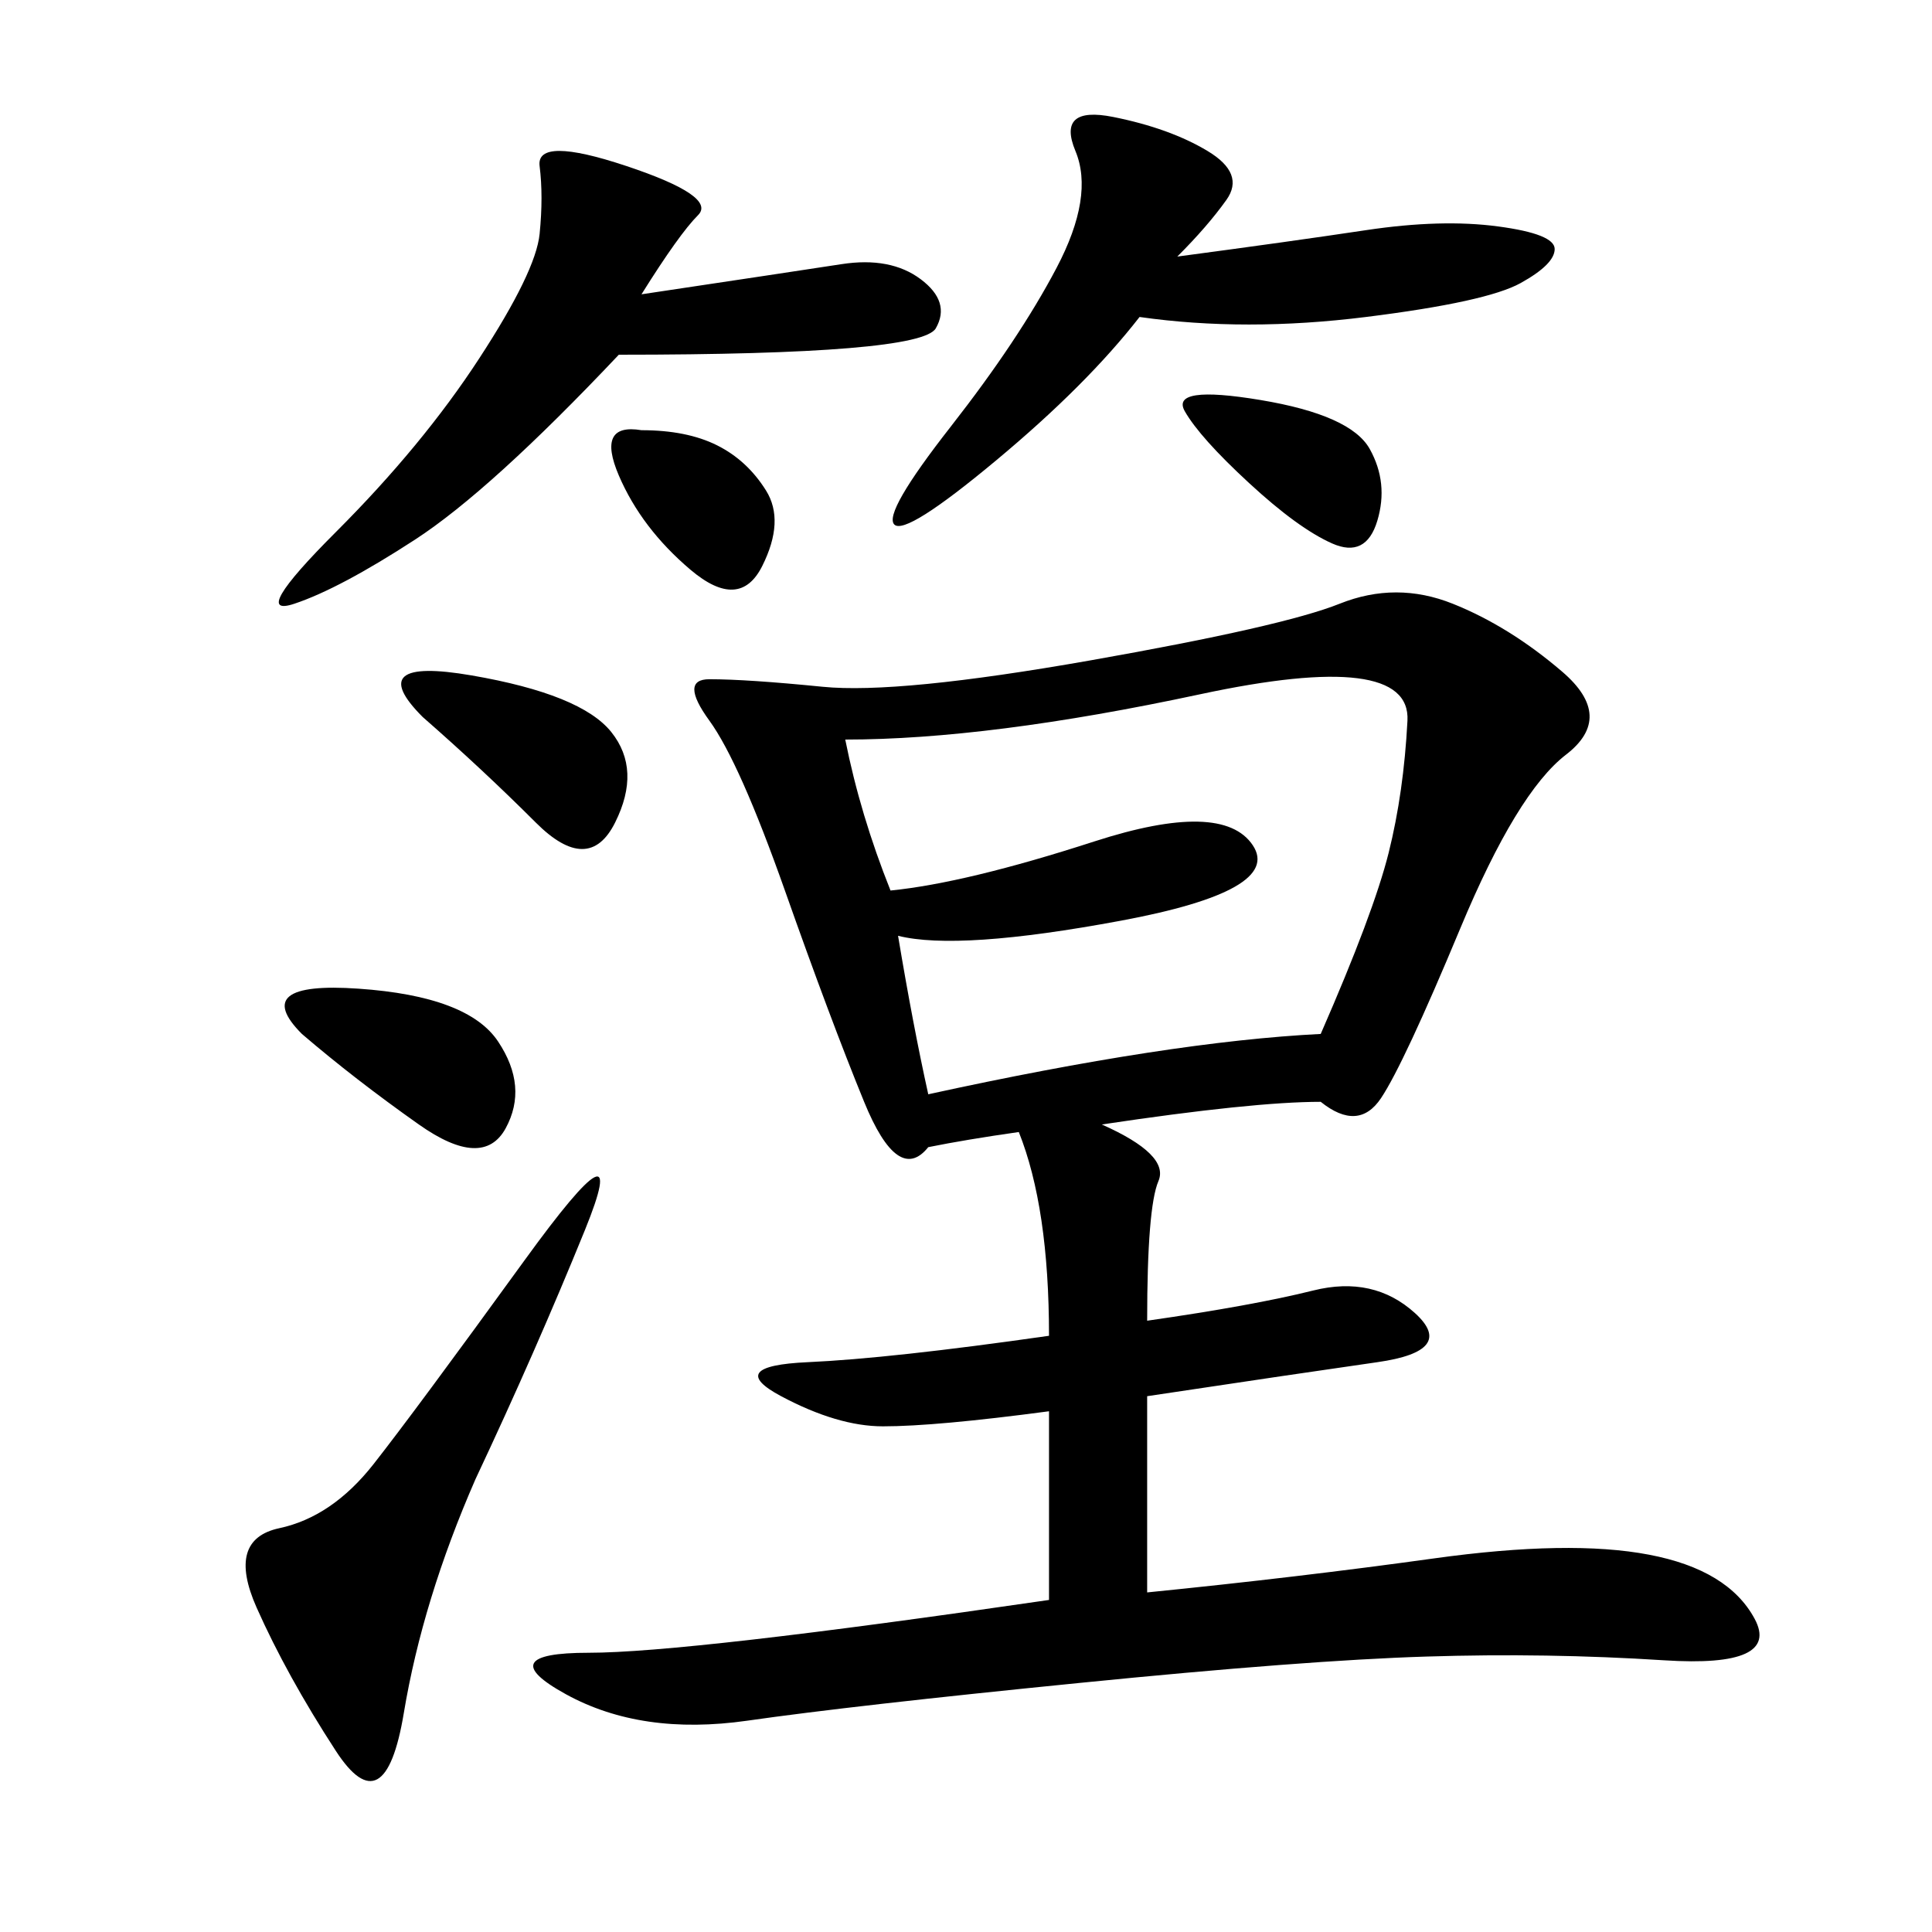<svg xmlns="http://www.w3.org/2000/svg" xmlns:xlink="http://www.w3.org/1999/xlink" width="300" height="300"><path d="M205.08 171.09Q194.53 171.09 171.09 174.61L171.09 174.61Q181.64 179.30 179.88 183.40Q178.13 187.50 178.13 205.08L178.13 205.08Q194.53 202.73 203.91 200.39Q213.28 198.05 219.73 203.91Q226.17 209.77 213.87 211.52Q201.56 213.28 178.13 216.80L178.13 216.80L178.13 247.27Q201.56 244.92 222.66 241.99Q243.75 239.06 256.05 241.41Q268.36 243.75 272.46 251.37Q276.56 258.98 258.40 257.81Q240.23 256.64 221.48 257.23Q202.73 257.81 167.58 261.33Q132.42 264.84 116.02 267.19Q99.61 269.53 87.89 263.09Q76.17 256.64 91.41 256.64L91.41 256.64Q106.64 256.64 162.89 248.44L162.89 248.44L162.89 219.14Q145.31 221.48 137.11 221.48L137.11 221.48Q130.08 221.48 121.29 216.80Q112.50 212.11 125.39 211.52Q138.28 210.94 162.89 207.42L162.89 207.42Q162.89 187.50 158.20 175.78L158.20 175.78Q150 176.95 144.14 178.13L144.14 178.13Q139.45 183.98 134.18 171.09Q128.91 158.20 121.88 138.28Q114.84 118.36 110.16 111.91Q105.47 105.47 110.16 105.47L110.16 105.47Q116.02 105.47 127.73 106.64Q139.45 107.81 169.34 102.54Q199.22 97.27 208.01 93.75Q216.80 90.23 225.59 93.75Q234.38 97.27 242.58 104.30Q250.78 111.33 243.16 117.19Q235.55 123.05 226.76 144.14Q217.97 165.23 214.45 170.51Q210.94 175.78 205.08 171.09L205.08 171.09ZM139.45 145.31Q141.80 159.38 144.14 169.92L144.14 169.92Q181.64 161.72 205.08 160.55L205.08 160.55Q213.28 141.80 215.63 132.42Q217.97 123.05 218.55 111.91Q219.14 100.78 186.33 107.81Q153.52 114.84 131.25 114.84L131.25 114.84Q133.59 126.56 138.28 138.28L138.28 138.28Q150 137.11 169.92 130.66Q189.84 124.22 194.53 131.25Q199.22 138.28 174.02 142.97Q148.83 147.66 139.45 145.31L139.45 145.31ZM99.61 45.70Q123.05 42.19 130.66 41.02Q138.28 39.84 142.97 43.36Q147.66 46.88 145.31 50.98Q142.97 55.08 96.09 55.08L96.09 55.08Q76.17 76.17 64.45 83.79Q52.73 91.41 45.70 93.75Q38.67 96.09 52.15 82.62Q65.63 69.14 74.41 55.66Q83.20 42.19 83.79 36.33Q84.38 30.47 83.79 25.78Q83.20 21.09 97.27 25.78Q111.33 30.47 108.40 33.40Q105.47 36.33 99.61 45.70L99.61 45.70ZM182.81 39.84Q200.39 37.50 212.11 35.74Q223.83 33.98 232.62 35.16Q241.41 36.33 241.41 38.67L241.41 38.67Q241.41 41.02 236.13 43.95Q230.86 46.88 212.11 49.22Q193.36 51.56 176.95 49.22L176.95 49.22Q168.75 59.77 154.69 71.48Q140.63 83.20 138.87 81.45Q137.11 79.69 147.66 66.21Q158.20 52.73 164.06 41.60Q169.92 30.47 166.99 23.44Q164.06 16.41 172.85 18.16Q181.64 19.92 187.50 23.44Q193.36 26.95 190.43 31.05Q187.50 35.16 182.81 39.84L182.81 39.84ZM73.83 229.69Q65.63 248.44 62.70 266.02Q59.77 283.59 52.15 271.88Q44.53 260.16 39.84 249.61Q35.16 239.06 43.36 237.30Q51.56 235.55 58.01 227.34Q64.45 219.14 81.45 195.70Q98.44 172.27 90.82 191.02Q83.20 209.77 73.83 229.69L73.83 229.69ZM46.88 160.55Q38.67 152.34 55.66 153.52Q72.66 154.69 77.34 161.72Q82.03 168.75 78.52 175.20Q75 181.64 65.04 174.61Q55.08 167.58 46.88 160.55L46.88 160.55ZM65.63 111.33Q56.25 101.95 73.24 104.88Q90.23 107.81 94.92 113.67Q99.61 119.53 95.51 127.73Q91.41 135.94 83.20 127.73Q75 119.53 65.63 111.33L65.63 111.33ZM195.70 62.11Q209.77 64.45 212.70 69.73Q215.63 75 213.87 80.86Q212.11 86.72 206.84 84.38Q201.56 82.03 193.95 75Q186.33 67.97 183.98 63.87Q181.64 59.77 195.70 62.11L195.70 62.11ZM99.61 66.80Q106.64 66.80 111.33 69.14Q116.02 71.48 118.95 76.17Q121.88 80.86 118.36 87.89Q114.84 94.92 107.23 88.48Q99.61 82.03 96.09 73.83Q92.58 65.63 99.61 66.80L99.61 66.80Z"/></svg>